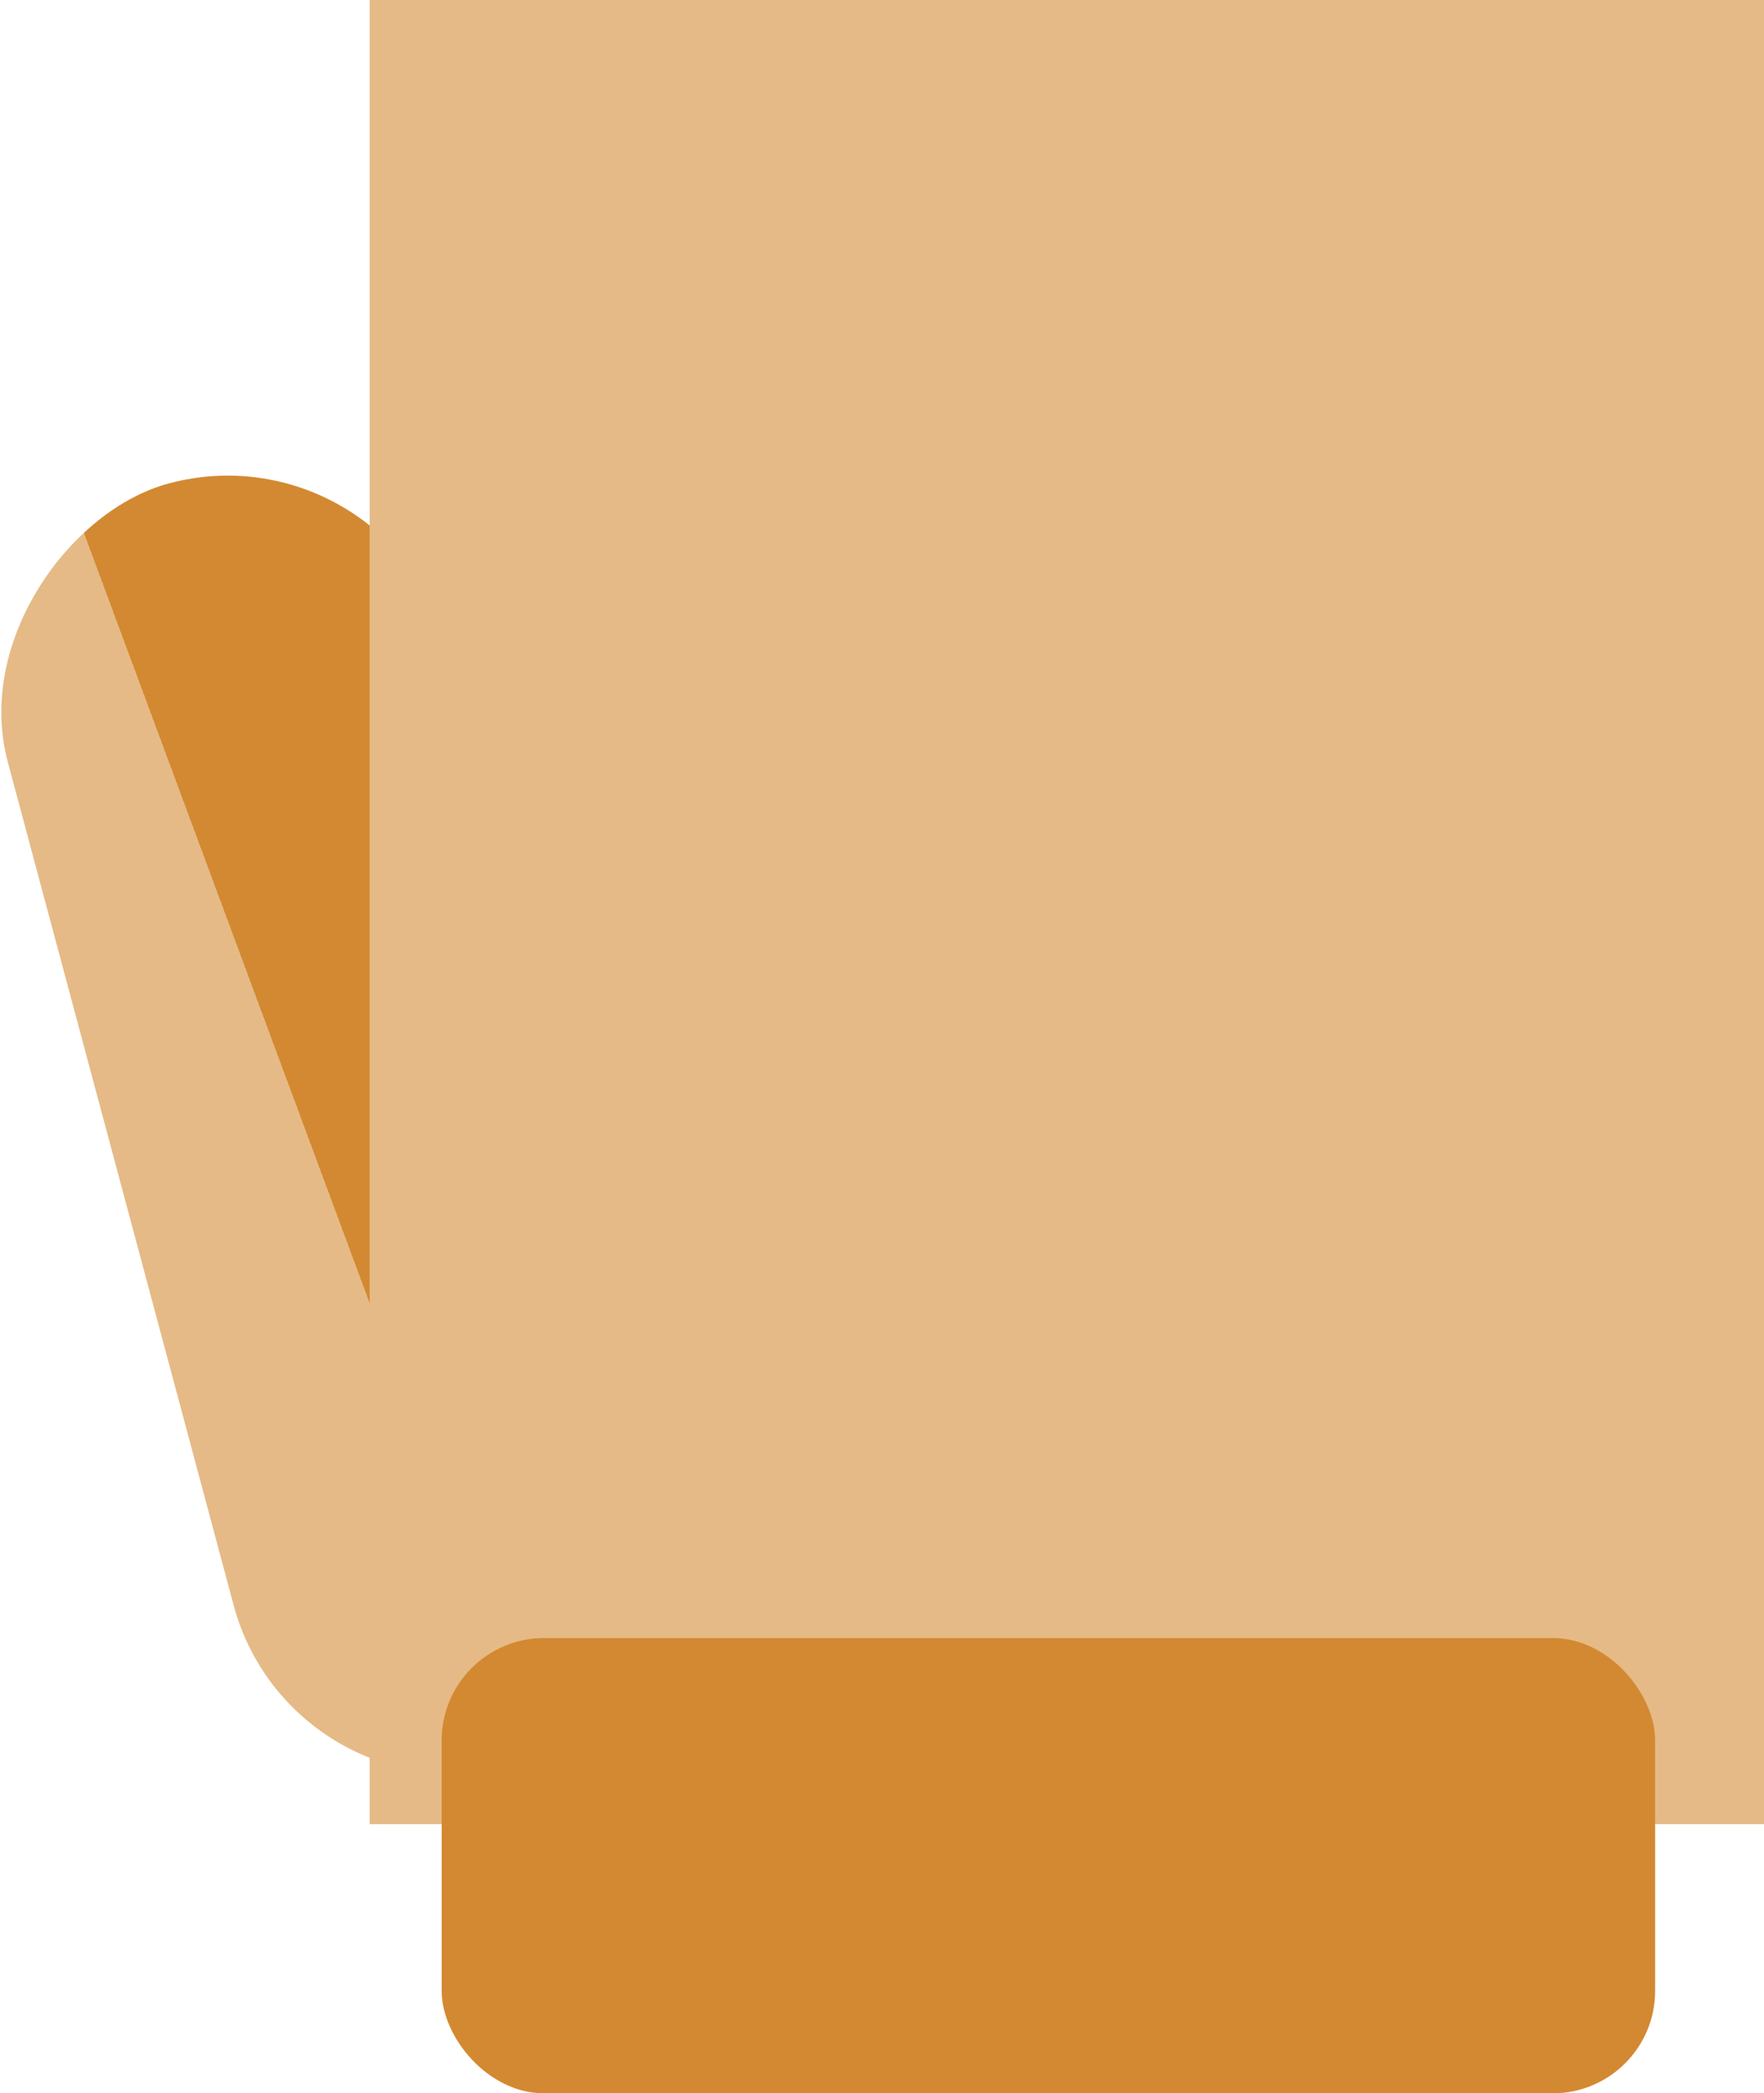 <?xml version="1.0" encoding="UTF-8" standalone="no"?>
<!-- Created with Inkscape (http://www.inkscape.org/) -->

<svg
   width="31.046mm"
   height="36.826mm"
   viewBox="0 0 31.046 36.826"
   version="1.1"
   id="svg5"
   inkscape:version="1.2.2 (732a01da63, 2022-12-09)"
   sodipodi:docname="gant_vermeil.svg"
   xmlns:inkscape="http://www.inkscape.org/namespaces/inkscape"
   xmlns:sodipodi="http://sodipodi.sourceforge.net/DTD/sodipodi-0.dtd"
   xmlns:xlink="http://www.w3.org/1999/xlink"
   xmlns="http://www.w3.org/2000/svg"
   xmlns:svg="http://www.w3.org/2000/svg">
  <sodipodi:namedview
     id="namedview7"
     pagecolor="#505050"
     bordercolor="#eeeeee"
     borderopacity="1"
     inkscape:showpageshadow="0"
     inkscape:pageopacity="0"
     inkscape:pagecheckerboard="0"
     inkscape:deskcolor="#505050"
     inkscape:document-units="mm"
     showgrid="false"
     inkscape:zoom="0.4204826"
     inkscape:cx="175.98826"
     inkscape:cy="-148.63873"
     inkscape:window-width="1280"
     inkscape:window-height="730"
     inkscape:window-x="-6"
     inkscape:window-y="-6"
     inkscape:window-maximized="1"
     inkscape:current-layer="layer1" />
  <defs
     id="defs2">
    <linearGradient
       inkscape:collect="always"
       id="linearGradient15927">
      <stop
         style="stop-color:#e5ba86;stop-opacity:1;"
         offset="0"
         id="stop15923" />
      <stop
         style="stop-color:#e5ba86;stop-opacity:1;"
         offset="0.502"
         id="stop15931" />
      <stop
         style="stop-color:#d38931;stop-opacity:1;"
         offset="0.502"
         id="stop15933" />
      <stop
         style="stop-color:#d38931;stop-opacity:1;"
         offset="1"
         id="stop15925" />
    </linearGradient>
    <linearGradient
       inkscape:collect="always"
       xlink:href="#linearGradient15927"
       id="linearGradient15929"
       x1="-147.896"
       y1="3.806"
       x2="-147.216"
       y2="11.088"
       gradientUnits="userSpaceOnUse" />
  </defs>
  <g
     inkscape:label="Calque 1"
     inkscape:groupmode="layer"
     id="layer1"
     transform="translate(-40.058,-120.814)">
    <rect
       style="fill:url(#linearGradient15929);fill-opacity:1;stroke-width:1"
       id="rect14372-3"
       width="23.359"
       height="8.009"
       x="-159.408"
       y="4.087"
       ry="4.004"
       transform="rotate(-105)" />
    <rect
       style="fill:#1d468e;fill-opacity:1;stroke-width:1"
       id="rect4166-3"
       width="15.128"
       height="14.238"
       x="68.963"
       y="1.111"
       rx="0"
       ry="0"
       transform="rotate(30)" />
    <rect
       style="fill:#2a63cb;fill-opacity:1;stroke-width:1"
       id="rect4166"
       width="15.128"
       height="14.238"
       x="11.078"
       y="56.09"
       rx="0"
       ry="0"
       transform="rotate(-29.62)" />
    <circle
       style="fill:#b16f2f;fill-opacity:1;stroke-width:1"
       id="path234"
       cx="54.06"
       cy="59.844"
       r="13.126" />
    <rect
       style="fill:#1d468e;fill-opacity:1;stroke-width:1"
       id="rect4166-3-5"
       width="15.128"
       height="14.238"
       x="115.522"
       y="-24.571"
       rx="0"
       ry="0"
       transform="rotate(30)" />
    <rect
       style="fill:#2a63cb;fill-opacity:1;stroke-width:1"
       id="rect4166-8"
       width="15.128"
       height="14.238"
       x="56.78"
       y="83.269"
       rx="0"
       ry="0"
       transform="rotate(-29.62)" />
    <circle
       style="fill:#7b7b7b;fill-opacity:1;stroke-width:1"
       id="path234-4"
       cx="107.222"
       cy="60.883"
       r="13.126" />
    <rect
       style="fill:#1d468e;fill-opacity:1;stroke-width:1"
       id="rect4166-3-5-9"
       width="15.128"
       height="14.238"
       x="155.079"
       y="-48.007"
       rx="0"
       ry="0"
       transform="rotate(30)" />
    <rect
       style="fill:#2a63cb;fill-opacity:1;stroke-width:1"
       id="rect4166-8-3"
       width="15.128"
       height="14.238"
       x="97.003"
       y="105.541"
       rx="0"
       ry="0"
       transform="rotate(-29.62)" />
    <circle
       style="fill:#d3af37;fill-opacity:1;stroke-width:1"
       id="path234-4-9"
       cx="153.197"
       cy="60.365"
       r="13.126" />
    <rect
       style="fill:#e5ba86;fill-opacity:1;stroke-width:1"
       id="rect11466"
       width="24.54"
       height="32.091"
       x="46.564"
       y="120.814"
       rx="0"
       ry="6.229" />
    <rect
       style="fill:#d38931;fill-opacity:1;stroke-width:0.956"
       id="rect14372"
       width="21.357"
       height="8.009"
       x="47.831"
       y="149.631"
       ry="1.802" />
  </g>
</svg>
